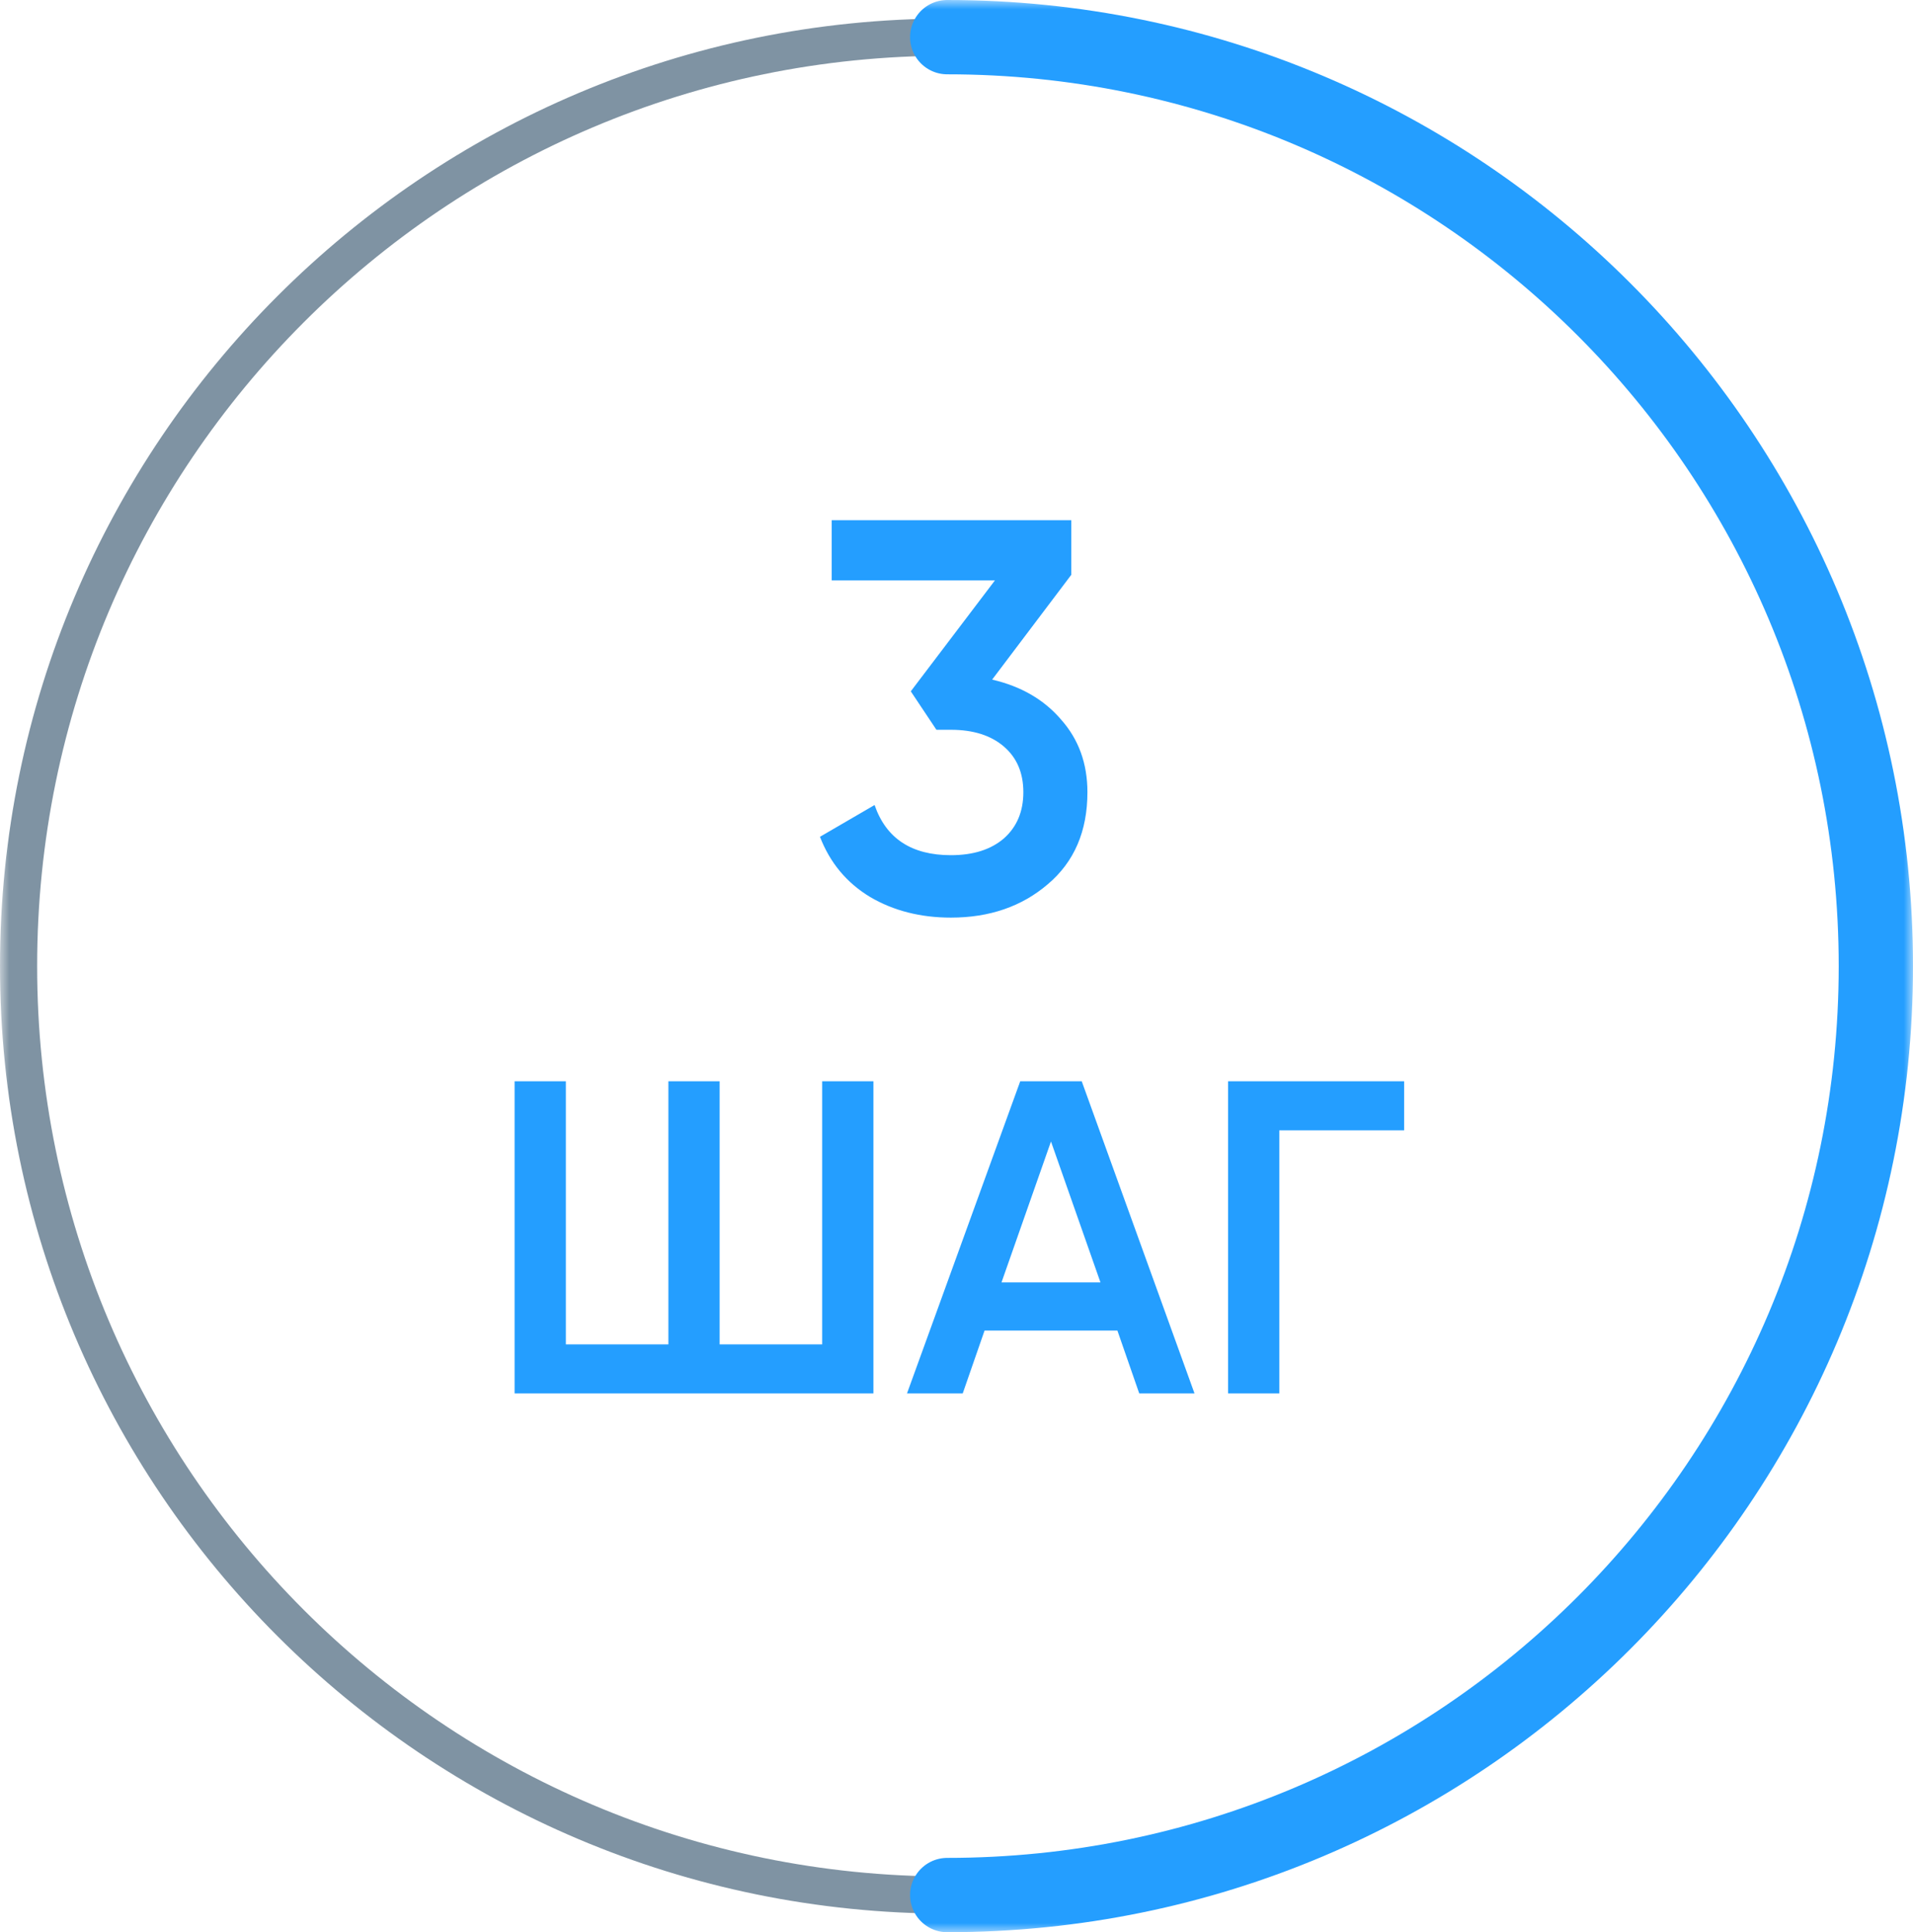 <?xml version="1.0" encoding="UTF-8"?> <svg xmlns="http://www.w3.org/2000/svg" width="103" height="104" viewBox="0 0 103 104" fill="none"><g clip-path="url(#clip0_1_20)"><mask id="mask0_1_20" style="mask-type:luminance" maskUnits="userSpaceOnUse" x="0" y="0" width="103" height="104"><path d="M103 0H0V104H103V0Z" fill="white"></path></mask><g mask="url(#mask0_1_20)"><path d="M51 102C78.614 102 101 79.614 101 52C101 24.386 78.614 2 51 2C23.386 2 1 24.386 1 52C1 79.614 23.386 102 51 102Z" stroke="#002848" stroke-opacity="0.5" stroke-width="2"></path><path d="M51 102C78.614 102 101 79.614 101 52C101 24.386 78.614 2 51 2" stroke="#249EFF" stroke-width="4" stroke-linecap="round"></path><path d="M57.679 30.94L53.419 36.58C54.979 36.94 56.219 37.66 57.139 38.74C58.079 39.8 58.549 41.1 58.549 42.64C58.549 44.74 57.839 46.39 56.419 47.59C55.019 48.79 53.279 49.39 51.199 49.39C49.559 49.39 48.109 49.02 46.849 48.28C45.589 47.52 44.689 46.44 44.149 45.04L47.089 43.33C47.709 45.13 49.079 46.03 51.199 46.03C52.399 46.03 53.349 45.73 54.049 45.13C54.749 44.51 55.099 43.68 55.099 42.64C55.099 41.6 54.749 40.78 54.049 40.18C53.349 39.58 52.399 39.28 51.199 39.28H50.419L49.039 37.21L53.569 31.24H44.779V28H57.679V30.94Z" fill="#249EFF"></path><path d="M44.267 72.36V58.2H47.027V75H27.707V58.2H30.467V72.36H35.987V58.2H38.747V72.36H44.267ZM64.315 75H61.339L60.163 71.616H53.011L51.835 75H48.835L54.931 58.2H58.243L64.315 75ZM56.587 61.44L53.923 69.024H59.251L56.587 61.44ZM66.121 58.2H75.601V60.84H68.881V75H66.121V58.2Z" fill="#249EFF"></path></g></g><defs><clipPath id="clip0_1_20"><rect width="103" height="104" fill="white"></rect></clipPath></defs></svg> 